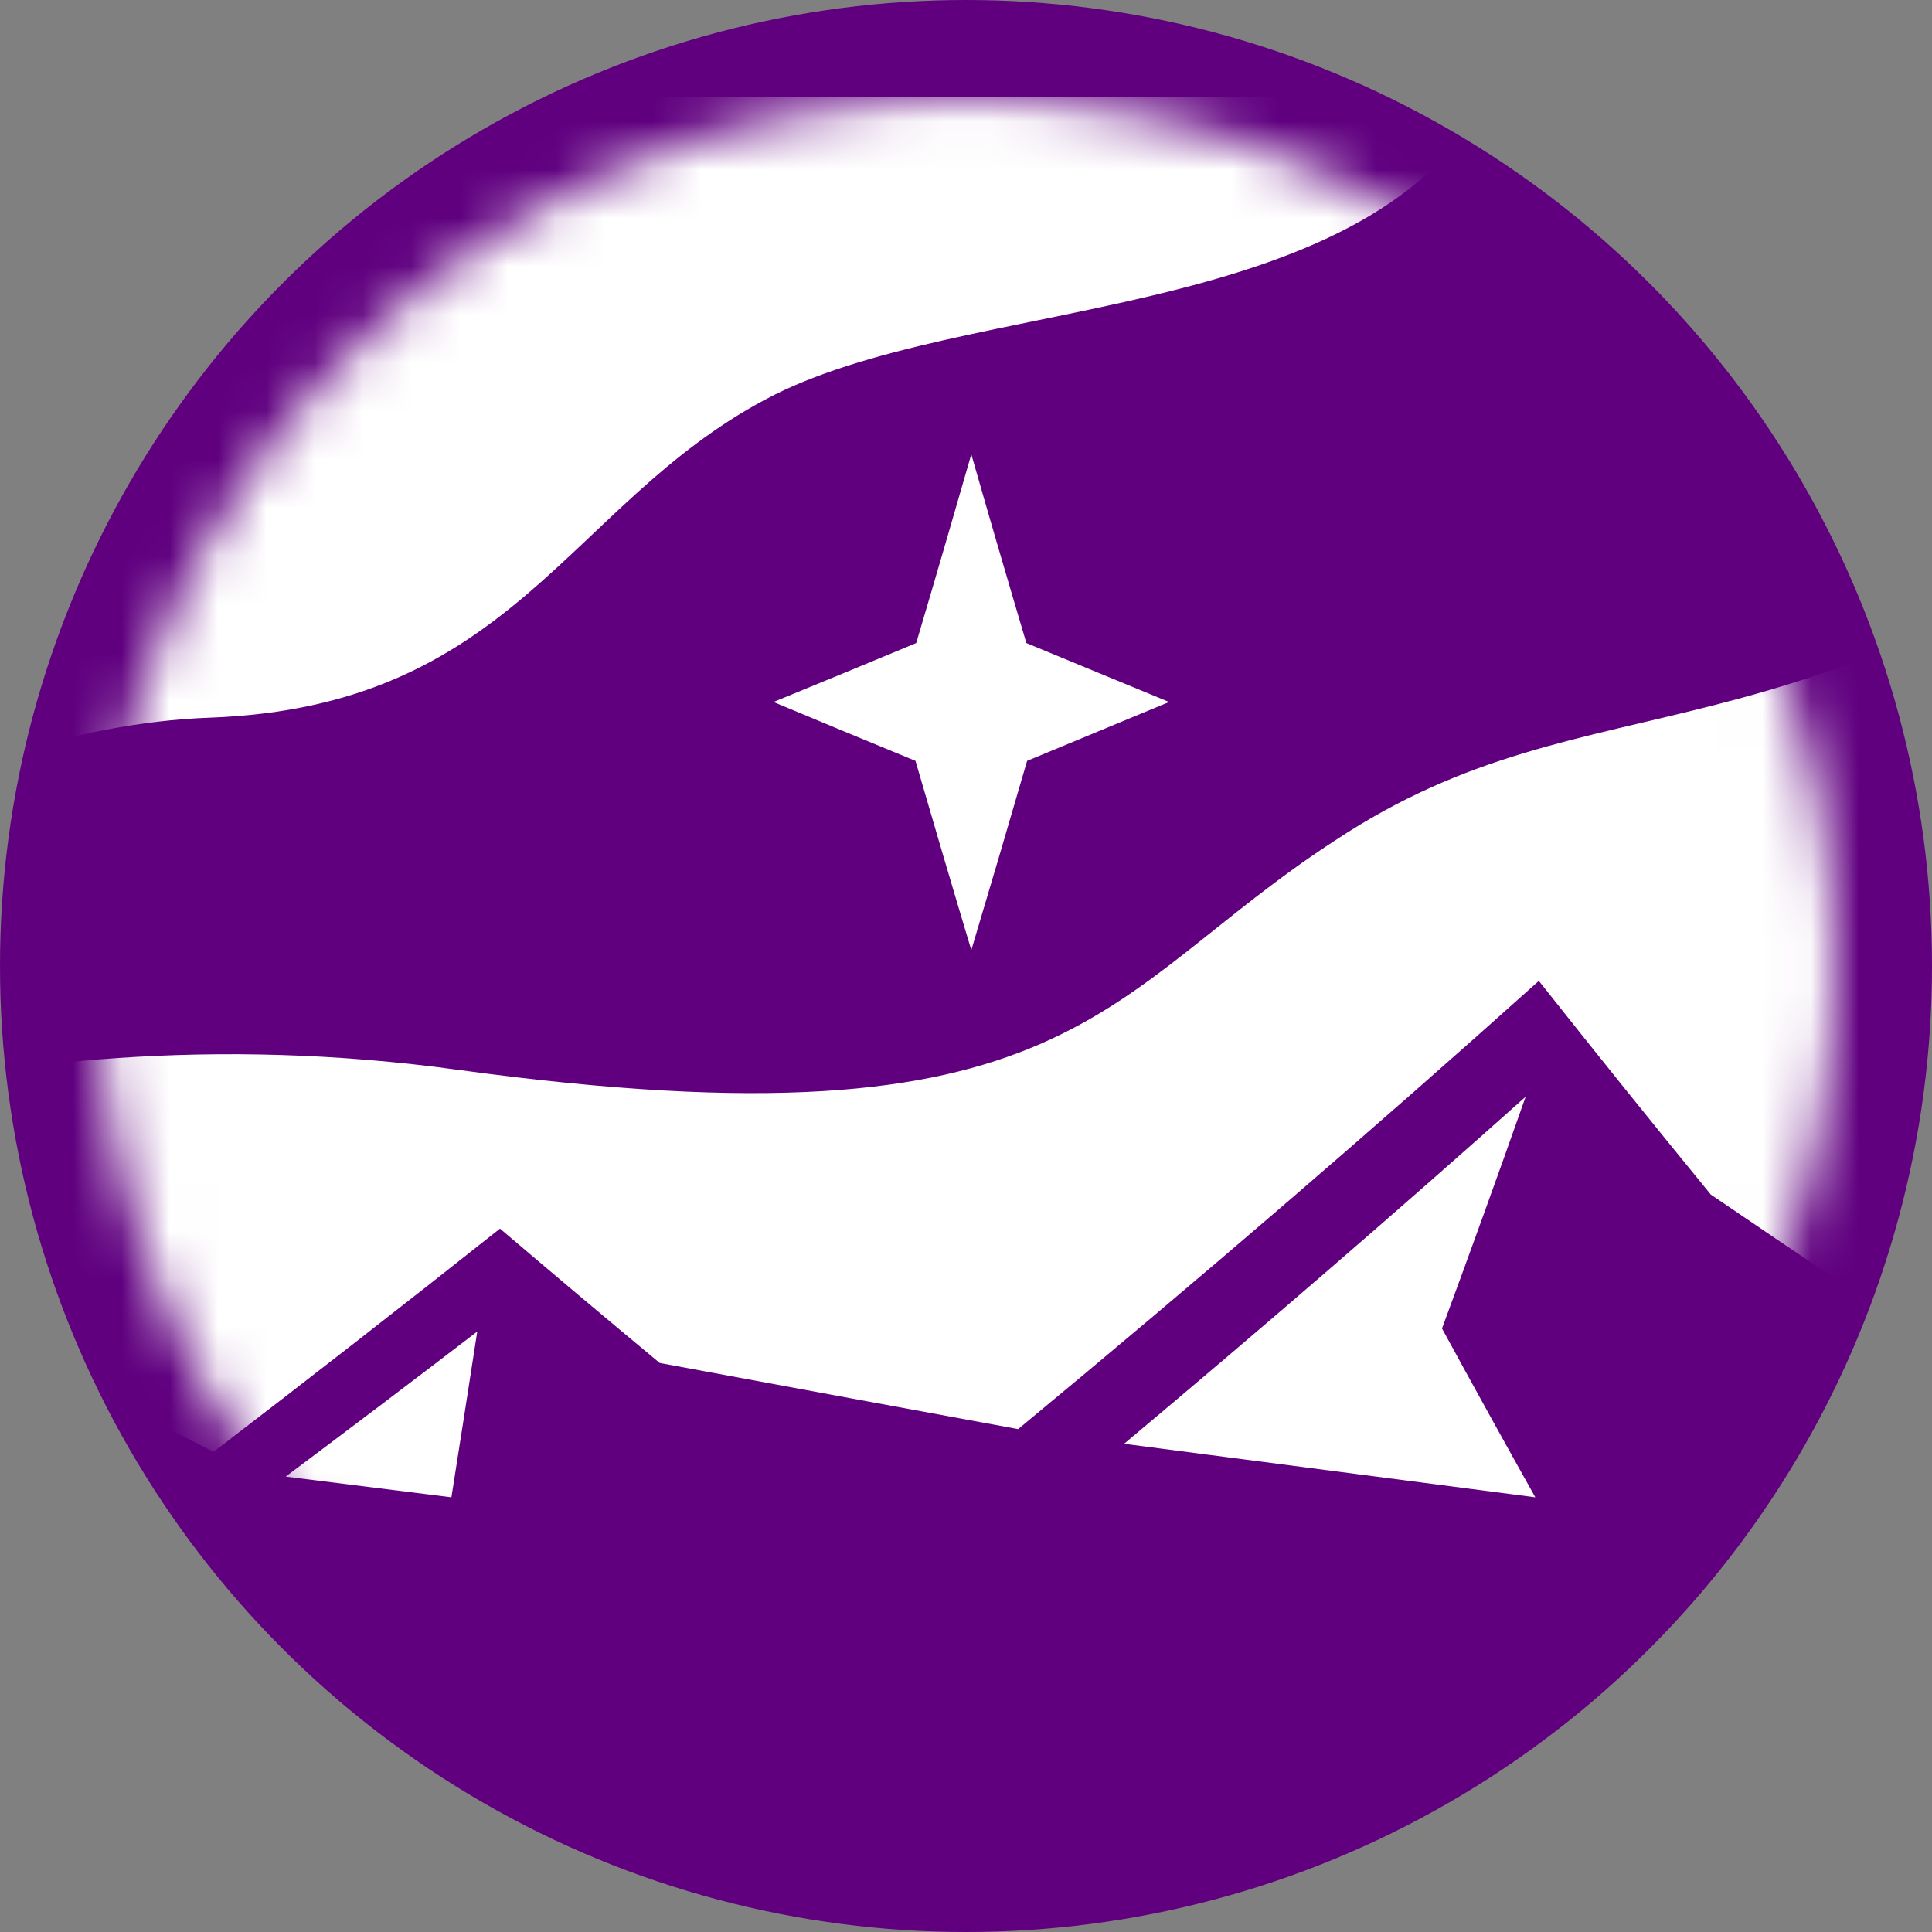 <svg width="40" height="40" viewBox="0 0 40 40" fill="none" xmlns="http://www.w3.org/2000/svg">
<rect x="0" y="0" width="40" height="40" fill="#808080" stroke="none"/>
<circle cx="20" cy="20" r="20" fill="#60007F"/>
<mask id="mask0_0_1" style="mask-type:alpha" maskUnits="userSpaceOnUse" x="2" y="2" width="36" height="36">
<circle cx="20" cy="20" r="18" fill="#60007F"/>
</mask>
<g mask="url(#mask0_0_1)">
<path d="M-7.555 19.453C-7.555 19.453 -7.549 19.465 -7.546 19.462C-7.226 19.249 -1.384 15.066 4.334 14.859C10.628 14.632 11.748 10.458 15.841 8.274C19.904 6.091 28.227 6.784 30.805 2.012C30.805 2.006 30.805 2 30.799 2C19.092 2 7.385 2 -4.321 2C-4.953 2 -5.489 2.463 -5.562 3.079C-5.962 6.352 -6.362 9.626 -6.759 12.903C-7.023 15.086 -7.288 17.27 -7.552 19.453H-7.555Z" fill="#fff"/>
<path d="M9.499 22.152C-0.741 20.739 -7.967 24.375 -8.161 24.447C-8.425 26.631 -8.69 28.814 -8.955 30.998C-7.276 30.523 -5.609 30.045 -3.951 29.571C-2.713 28.921 -1.484 28.27 -0.267 27.62C1.279 28.434 2.84 29.246 4.419 30.06C6.433 28.518 8.411 26.976 10.352 25.437C11.44 26.363 12.542 27.292 13.659 28.219C16.12 28.676 18.592 29.131 21.08 29.588C24.819 26.495 28.415 23.4 31.86 20.308C33.025 21.781 34.212 23.256 35.42 24.732C37.208 25.949 39.022 27.169 40.862 28.386C43.444 27.477 45.995 26.567 48.518 25.655C47.845 20.121 47.174 14.589 46.501 9.054C36.993 16.274 33.086 13.8 27.644 17.399C22.764 20.564 22.276 23.895 9.502 22.152H9.499Z" fill="#fff"/>
<path d="M31.587 22.706C28.903 25.103 26.13 27.499 23.273 29.892C26.098 30.261 28.935 30.629 31.787 31C31.134 29.835 30.49 28.67 29.855 27.505C30.446 25.905 31.023 24.306 31.587 22.706Z" fill="#fff"/>
<path d="M9.881 27.568C8.576 28.569 7.253 29.57 5.915 30.571C7.056 30.715 8.2 30.856 9.346 31C9.526 29.855 9.705 28.713 9.881 27.568Z" fill="#fff"/>
<path d="M20.107 9.396C20.48 10.702 20.862 12.008 21.25 13.314C22.229 13.72 23.214 14.125 24.205 14.534C23.229 14.939 22.25 15.345 21.265 15.753C20.886 17.059 20.5 18.365 20.11 19.671C19.718 18.365 19.333 17.059 18.954 15.753C17.969 15.348 16.987 14.942 16.014 14.534C17.005 14.128 17.99 13.722 18.969 13.314C19.357 12.008 19.736 10.702 20.113 9.396H20.107Z" fill="#fff"/>
</g>
</svg>
